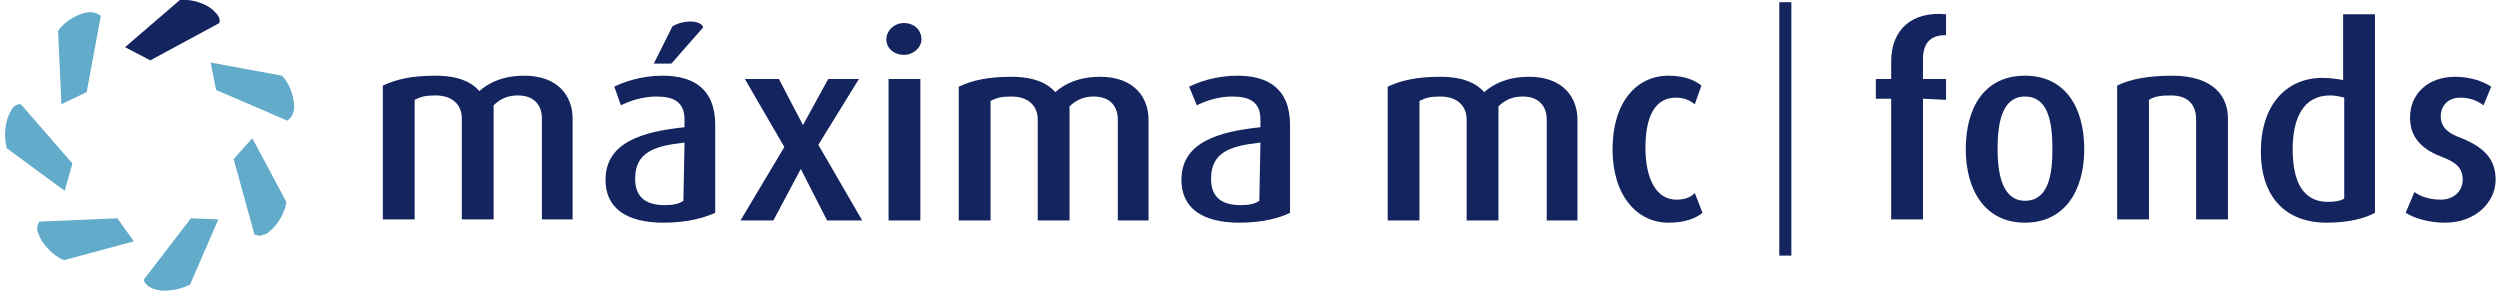 <?xml version="1.0" encoding="utf-8"?>
<!-- Generator: Adobe Illustrator 24.0.0, SVG Export Plug-In . SVG Version: 6.00 Build 0)  -->
<svg version="1.1" height="40px" width="344" id="Laag_1" xmlns="http://www.w3.org/2000/svg" xmlns:xlink="http://www.w3.org/1999/xlink" x="0px" y="0px"
	 viewBox="0 0 227.9 26.5" style="enable-background:new 0 0 227.9 26.5;" xml:space="preserve">
<style type="text/css">
	.st0{fill:#14245F;}
	.st1{fill:#62ABCB;}
</style>
<g>
	<g>
		<path class="st0" d="M20,2.1L20,2.1c0.1-0.4-0.1-0.7-0.4-1c-0.6-0.7-2-1.2-3.1-1.1h-0.1l-5,4.3l2.3,1.2L20,2.1z"/>
		<path class="st1" d="M7.9,8.4l1.3-7H9.1c-0.2-0.2-0.6-0.3-1-0.3C7.2,1.2,5.9,1.9,5.3,2.8v0.1l0.3,6.6L7.9,8.4z"/>
		<path class="st1" d="M6.6,14.9L1.9,9.5H1.8c-0.3,0-0.6,0.2-0.8,0.6c-0.5,0.8-0.7,2.2-0.4,3.3v0.1l5.3,3.9L6.6,14.9z"/>
		<path class="st1" d="M3.6,20.2L3.6,20.2c-0.2,0.3-0.3,0.7-0.1,1.1c0.3,0.9,1.3,2,2.3,2.4h0.1l6.3-1.7l-1.5-2.1L3.6,20.2z"/>
		<path class="st1" d="M13.1,25.5L13.1,25.5c0.1,0.4,0.4,0.6,0.8,0.8c0.3,0.1,0.7,0.2,1.1,0.2c0.7,0,1.6-0.2,2.2-0.5h0.1l2.6-6
			l-2.5-0.1L13.1,25.5z"/>
		<path class="st1" d="M21.3,14.5l1.9,6.9h0.1c0.1,0,0.2,0.1,0.3,0.1c0.2,0,0.4-0.1,0.7-0.2c0.8-0.5,1.6-1.7,1.8-2.8v-0.1L23,12.6
			L21.3,14.5z"/>
		<path class="st1" d="M25.7,6.9L25.7,6.9l-6.5-1.2l0.5,2.5l6.5,2.8l0.1-0.1c0.3-0.2,0.4-0.5,0.5-0.9C26.9,9.1,26.5,7.7,25.7,6.9z"
			/>
	</g>
	<g>
		<path class="st0" d="M60.5,20.3c-3.5,0-5.3-1.4-5.3-3.9c0-3.4,3.3-4.4,7.2-4.8v-0.7c0-1.7-1.1-2.1-2.6-2.1c-1.2,0-2.4,0.4-3.2,0.8
			L56,7.9c0.8-0.4,2.4-1,4.4-1c2.7,0,4.8,1.1,4.8,4.5v8C64.1,19.9,62.5,20.3,60.5,20.3z M62.4,13c-2.8,0.3-4.5,0.9-4.5,3.3
			c0,1.7,1,2.4,2.7,2.4c0.7,0,1.3-0.1,1.7-0.4L62.4,13L62.4,13z M61.2,5.8h-1.6l1.7-3.4c1-0.6,2.6-0.6,2.8,0.1L61.2,5.8z"/>
		<path class="st0" d="M75.4,20.1L73,15.4l0,0l-2.5,4.7h-3l4-6.7l-3.6-6.2H71l2.2,4.2l0,0l2.3-4.2h2.8l-3.7,6l4,6.9H75.4z"/>
		<path class="st0" d="M82.4,5c-0.9,0-1.6-0.6-1.6-1.4c0-0.8,0.7-1.5,1.6-1.5c0.9,0,1.6,0.6,1.6,1.5C84,4.3,83.3,5,82.4,5z M81,20.1
			V7.2h2.9v12.9H81z"/>
		<path class="st0" d="M101.9,20.1v-9.2c0-1.1-0.6-2.1-2.2-2.1c-0.9,0-1.6,0.3-2.2,0.9v10.4h-2.9v-9.2c0-1.2-0.8-2.1-2.4-2.1
			c-0.9,0-1.3,0.1-1.9,0.4v10.9h-2.9V7.9C88.7,7.3,90.1,7,92.2,7c2.1,0,3.3,0.6,4,1.4c0.9-0.8,2.2-1.4,4.1-1.4
			c3.1,0,4.4,1.9,4.4,3.9v9.2C104.7,20.1,101.9,20.1,101.9,20.1z"/>
		<path class="st0" d="M113,20.3c-3.5,0-5.3-1.4-5.3-3.9c0-3.4,3.3-4.4,7.2-4.8v-0.7c0-1.7-1.1-2.1-2.6-2.1c-1.2,0-2.4,0.4-3.2,0.8
			l-0.7-1.7c0.8-0.4,2.4-1,4.4-1c2.7,0,4.8,1.1,4.8,4.5v8C116.6,19.9,115,20.3,113,20.3z M114.9,13c-2.8,0.3-4.5,0.9-4.5,3.3
			c0,1.7,1,2.4,2.7,2.4c0.7,0,1.3-0.1,1.7-0.4L114.9,13L114.9,13z"/>
		<path class="st0" d="M141,20.1v-9.2c0-1.1-0.6-2.1-2.2-2.1c-0.9,0-1.6,0.3-2.2,0.9v10.4h-2.9v-9.2c0-1.2-0.8-2.1-2.4-2.1
			c-0.9,0-1.3,0.1-1.9,0.4v10.9h-2.9V7.9c1.3-0.6,2.7-0.9,4.8-0.9c2.1,0,3.3,0.6,4,1.4c0.9-0.8,2.2-1.4,4.1-1.4
			c3.1,0,4.4,1.9,4.4,3.9v9.2C143.8,20.1,141,20.1,141,20.1z"/>
		<path class="st0" d="M152.1,20.3c-2.9,0-5.1-2.5-5.1-6.7c0-4.3,2.2-6.7,5.1-6.7c1.6,0,2.5,0.5,3,0.9l-0.6,1.7
			c-0.4-0.3-0.9-0.6-1.7-0.6c-2,0-2.8,1.8-2.8,4.6s1,4.7,2.8,4.7c0.8,0,1.3-0.2,1.7-0.6l0.7,1.8C154.6,19.9,153.6,20.3,152.1,20.3z"
			/>
	</g>
	<g>
		<path class="st0" d="M49.4,20v-9.2c0-1.1-0.6-2.1-2.2-2.1c-0.9,0-1.6,0.3-2.2,0.9V20h-2.9v-9.2c0-1.2-0.8-2.1-2.4-2.1
			c-0.9,0-1.3,0.1-1.9,0.4V20h-2.9V7.8c1.3-0.6,2.7-0.9,4.8-0.9s3.3,0.6,4,1.4c0.9-0.8,2.2-1.4,4.1-1.4c3.1,0,4.4,1.9,4.4,3.9V20
			H49.4z"/>
	</g>
	<g>
		<path class="st0" d="M175.3,9v11h-2.9V9H171V7.2h1.4V5.6c0-2.9,1.9-4.6,5-4.3v1.9c-1.2,0-2.1,0.5-2.1,2.2v1.8h2.1v1.9L175.3,9
			L175.3,9z"/>
		<path class="st0" d="M184.6,20.3c-3.6,0-5.4-2.9-5.4-6.7s1.7-6.7,5.4-6.7c3.6,0,5.4,2.8,5.4,6.7C190,17.4,188.2,20.3,184.6,20.3z
			 M184.6,8.8c-2.1,0-2.5,2.4-2.5,4.8c0,2.4,0.5,4.7,2.5,4.7c2.1,0,2.5-2.3,2.5-4.7C187.1,11.1,186.7,8.8,184.6,8.8z"/>
		<path class="st0" d="M200.2,20v-9.1c0-1.1-0.5-2.2-2.3-2.2c-1,0-1.5,0.1-2,0.4V20H193V7.8c1.2-0.6,2.9-0.9,5-0.9
			c3.8,0,5.1,1.9,5.1,3.9V20H200.2z"/>
		<path class="st0" d="M212.1,20.3c-3.8,0-6-2.4-6-6.5c0-4.2,2.3-6.7,5.6-6.7c0.7,0,1.4,0.1,1.9,0.2v-6h2.9v18.1
			C215.6,19.9,214.1,20.3,212.1,20.3z M213.7,8.9c-0.4-0.1-0.8-0.2-1.3-0.2c-2.5,0-3.4,2.2-3.4,4.9c0,2.9,0.9,4.8,3.2,4.8
			c0.7,0,1.2-0.1,1.5-0.3V8.9z"/>
		<path class="st0" d="M222.9,20.3c-1.5,0-2.8-0.4-3.6-0.9l0.8-1.9c0.5,0.4,1.4,0.7,2.4,0.7c1.2,0,2-0.8,2-1.8
			c0-1.1-0.6-1.6-1.9-2.1c-2.4-0.9-2.9-2.3-2.9-3.6c0-2.1,1.6-3.7,4.1-3.7c1.4,0,2.5,0.4,3.3,0.9l-0.7,1.7c-0.4-0.3-1.1-0.7-2.1-0.7
			c-1.2,0-1.8,0.8-1.8,1.7c0,1.1,0.8,1.6,1.9,2c2.5,1,3.1,2.3,3.1,3.8C227.5,18.4,225.7,20.3,222.9,20.3z"/>
	</g>
	<rect x="162.2" y="0.2" class="st0" width="1.1" height="23.1"/>
</g>
</svg>
